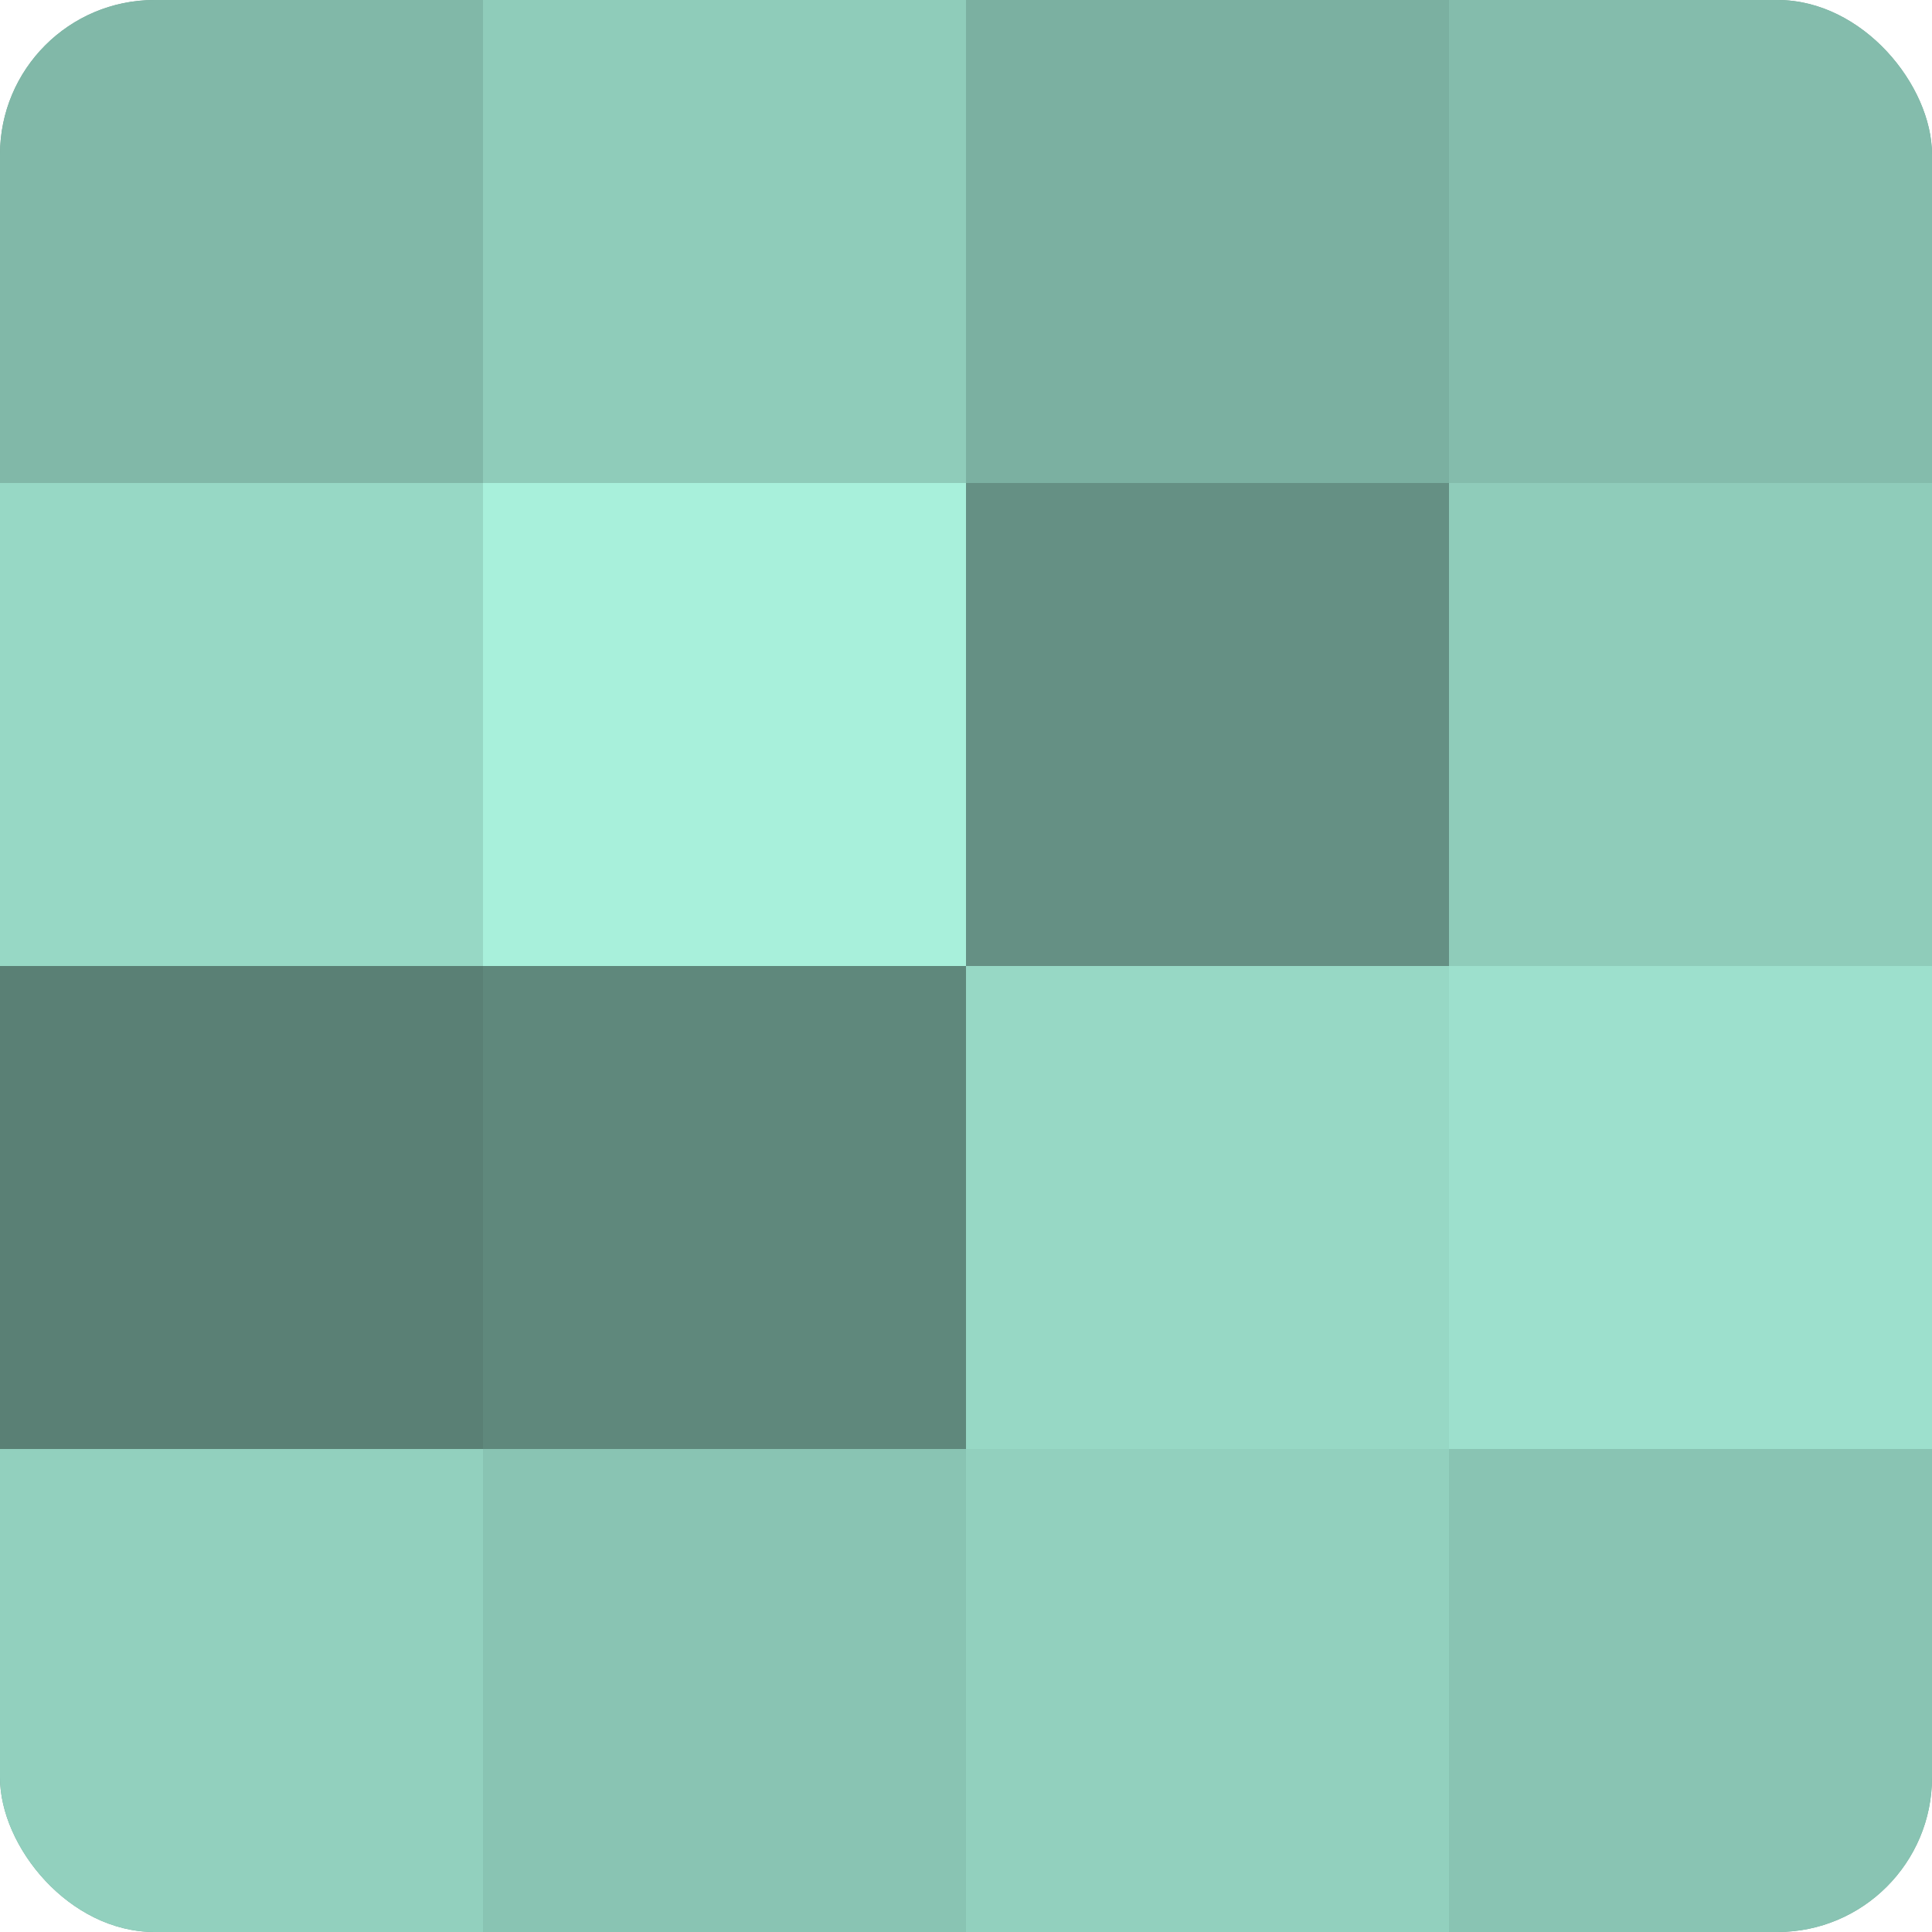 <?xml version="1.0" encoding="UTF-8"?>
<svg xmlns="http://www.w3.org/2000/svg" width="60" height="60" viewBox="0 0 100 100" preserveAspectRatio="xMidYMid meet"><defs><clipPath id="c" width="100" height="100"><rect width="100" height="100" rx="8" ry="8"/></clipPath></defs><g clip-path="url(#c)"><rect width="100" height="100" fill="#70a092"/><rect width="25" height="25" fill="#81b8a8"/><rect y="25" width="25" height="25" fill="#97d8c5"/><rect y="50" width="25" height="25" fill="#5a8075"/><rect y="75" width="25" height="25" fill="#92d0be"/><rect x="25" width="25" height="25" fill="#8fccba"/><rect x="25" y="25" width="25" height="25" fill="#a8f0db"/><rect x="25" y="50" width="25" height="25" fill="#5f887c"/><rect x="25" y="75" width="25" height="25" fill="#89c4b3"/><rect x="50" width="25" height="25" fill="#7bb0a1"/><rect x="50" y="25" width="25" height="25" fill="#659084"/><rect x="50" y="50" width="25" height="25" fill="#97d8c5"/><rect x="50" y="75" width="25" height="25" fill="#92d0be"/><rect x="75" width="25" height="25" fill="#84bcac"/><rect x="75" y="25" width="25" height="25" fill="#8fccba"/><rect x="75" y="50" width="25" height="25" fill="#9de0cd"/><rect x="75" y="75" width="25" height="25" fill="#89c4b3"/></g></svg>
